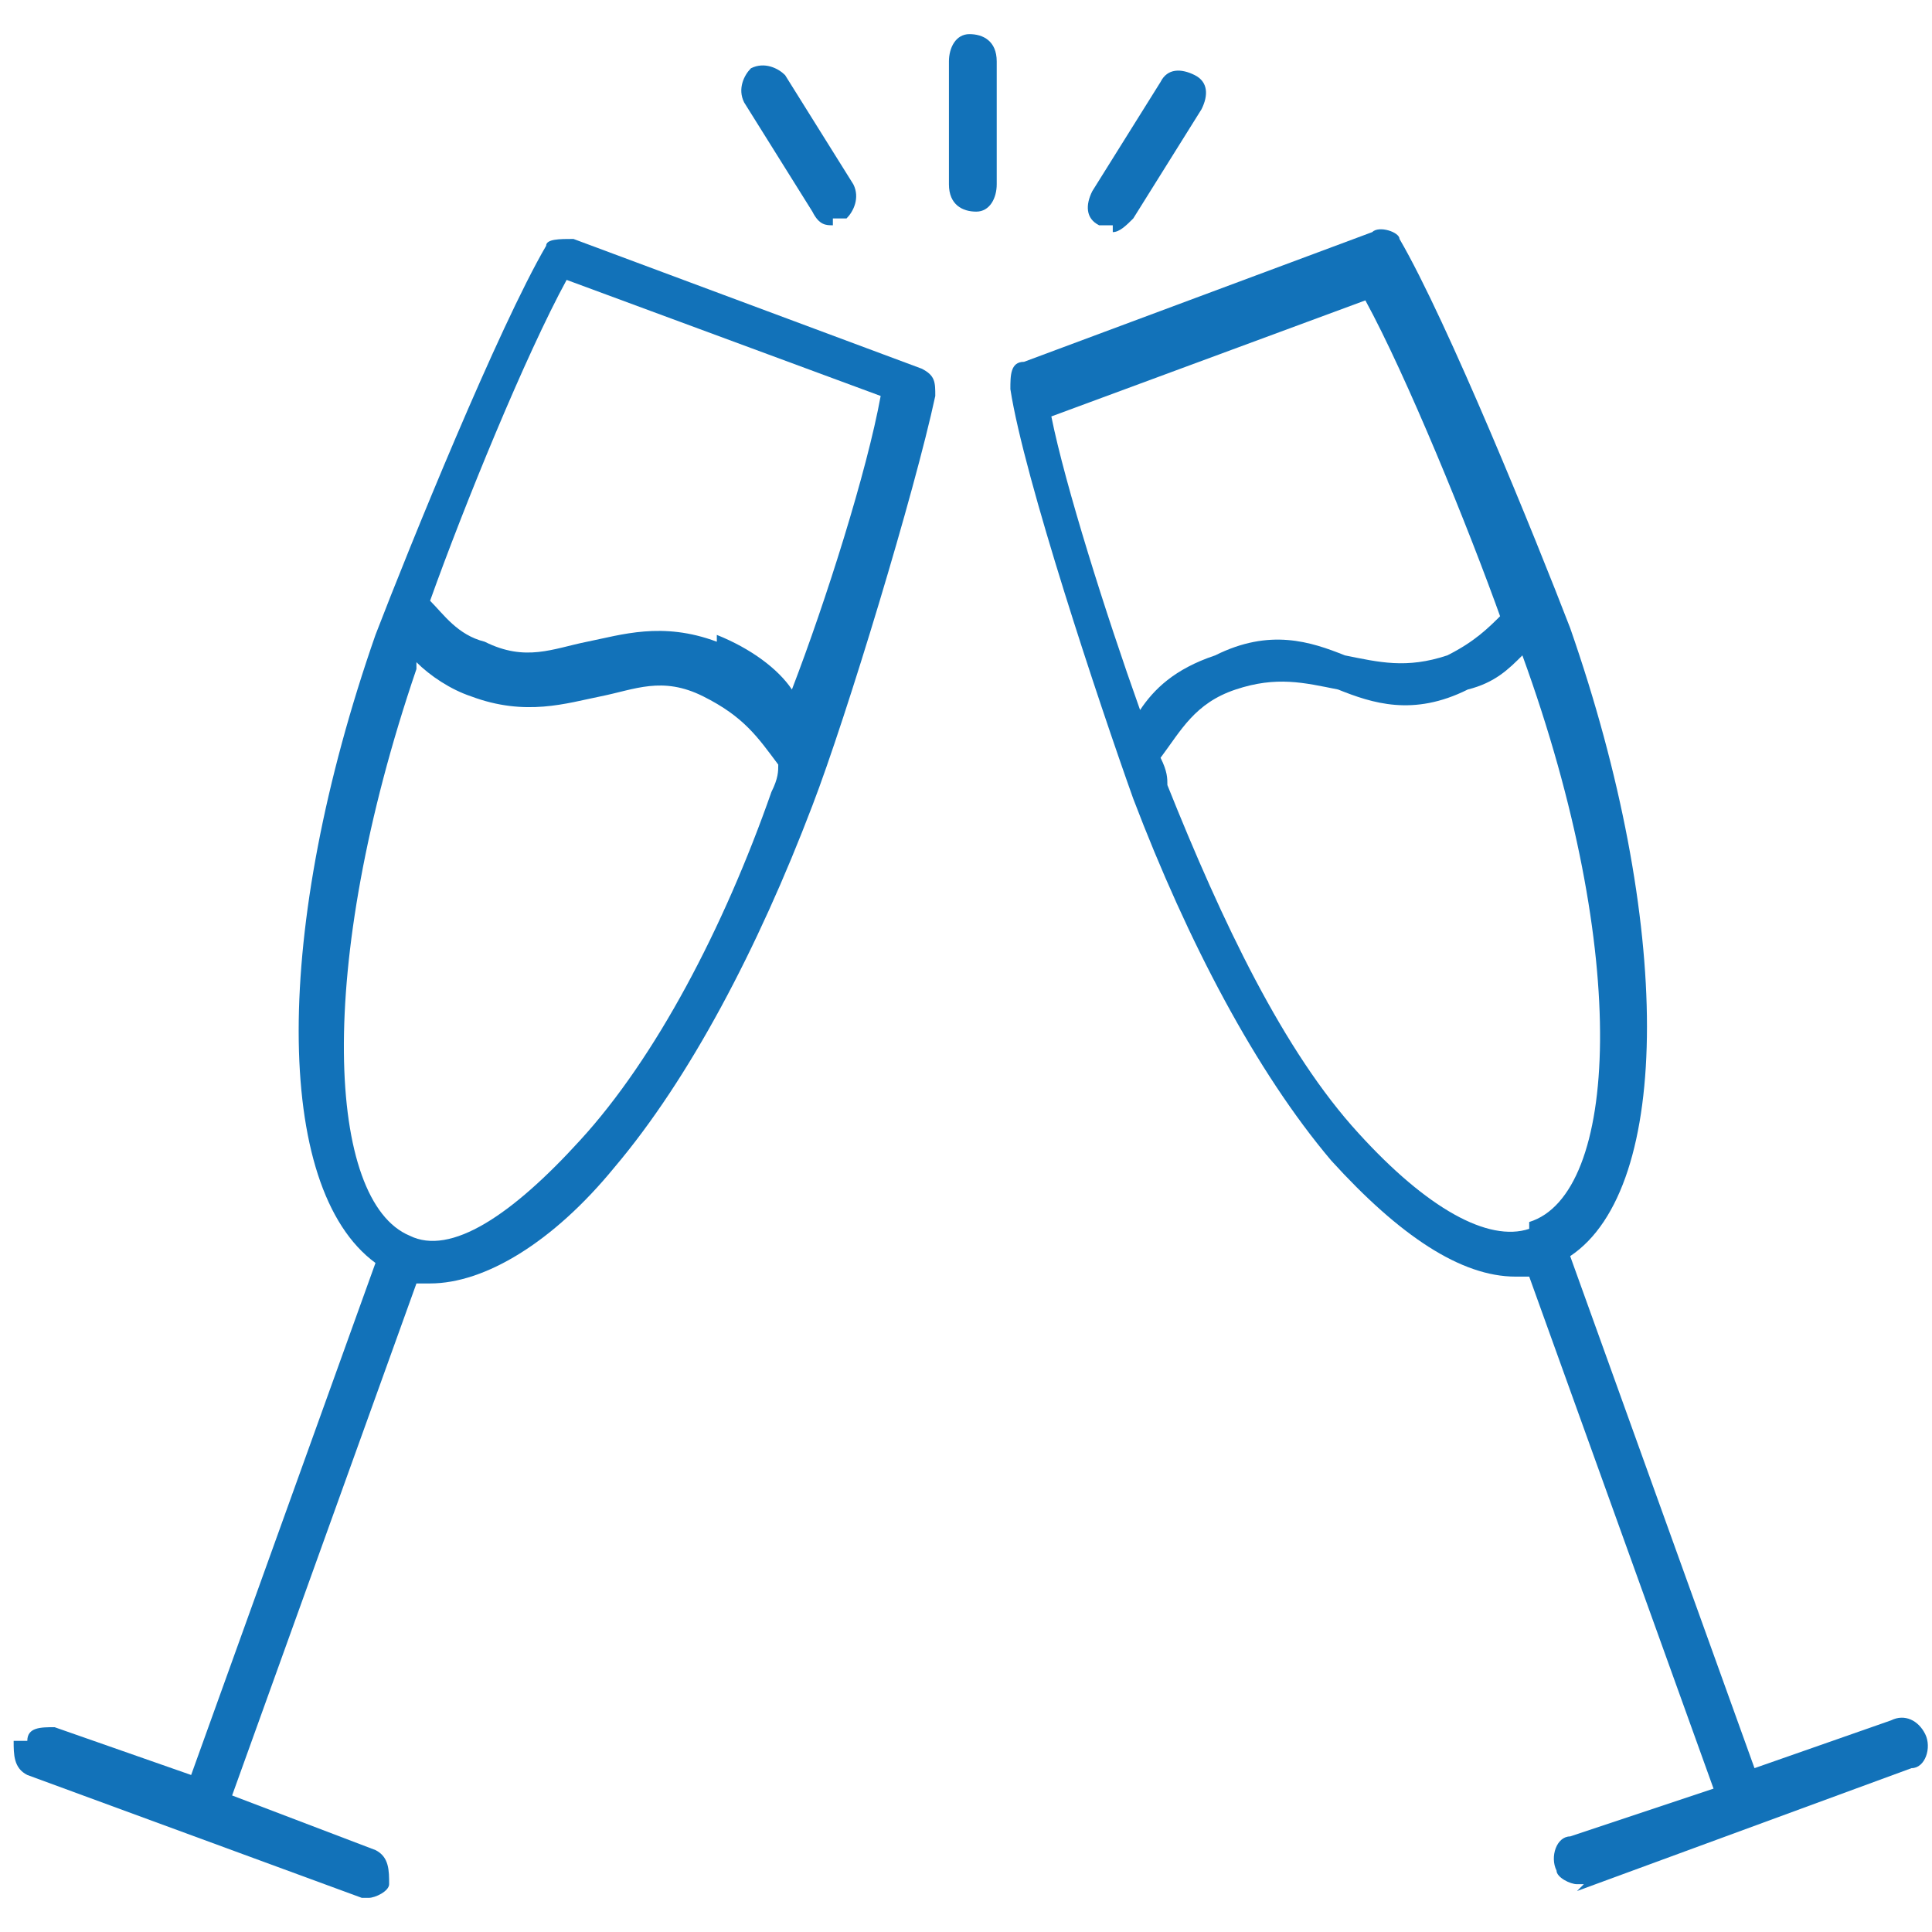<?xml version="1.0" encoding="UTF-8"?> <svg xmlns="http://www.w3.org/2000/svg" id="Camada_1" version="1.1" viewBox="0 0 28.3 28.3"><defs><style> .st0 { fill: #1272b9; } </style></defs><path class="st0" d="M.2,25.5c0,.2,0,.4.2.5l4.9,1.8s0,0,.1,0c.1,0,.3-.1.3-.2,0-.2,0-.4-.2-.5l-2.1-.8,2.7-7.5h.2c.8,0,1.8-.6,2.7-1.7,1.1-1.3,2.1-3.2,2.9-5.3.5-1.3,1.5-4.6,1.8-6,0-.2,0-.3-.2-.4l-5.1-1.9c-.2,0-.4,0-.4.1-.7,1.2-2,4.4-2.5,5.7-1.5,4.3-1.5,8.1,0,9.2l-2.7,7.5-2-.7c-.2,0-.4,0-.4.2ZM10.5,9.4c-.8-.3-1.4-.1-1.9,0-.5.1-.9.3-1.5,0-.4-.1-.6-.4-.8-.6.5-1.4,1.4-3.6,2-4.7l4.6,1.7c-.2,1.1-.8,3-1.3,4.3-.2-.3-.6-.6-1.1-.8ZM6.1,9.7c.2.2.5.4.8.5.8.3,1.4.1,1.9,0,.5-.1.9-.3,1.5,0s.8.6,1.1,1c0,.1,0,.2-.1.4-.7,2-1.7,3.9-2.8,5.1-1,1.1-1.9,1.7-2.5,1.4-1.2-.5-1.4-3.9.1-8.3Z"></path><path class="st0" d="M23.1,27.7l4.9-1.8c.2,0,.3-.3.2-.5s-.3-.3-.5-.2l-2,.7-2.7-7.5c1.5-1,1.5-4.9,0-9.2-.5-1.3-1.8-4.5-2.5-5.7,0-.1-.3-.2-.4-.1l-5.1,1.9c-.2,0-.2.2-.2.4.2,1.3,1.3,4.6,1.8,6,.8,2.1,1.8,4,2.9,5.3,1,1.1,1.9,1.7,2.7,1.7h.2l2.7,7.5-2.1.7c-.2,0-.3.3-.2.5,0,.1.2.2.3.2,0,0,.1,0,.1,0ZM22,9c-.2.2-.4.4-.8.6-.6.2-1,.1-1.5,0-.5-.2-1.1-.4-1.9,0-.6.2-.9.5-1.1.8-.5-1.4-1.1-3.3-1.3-4.3l4.6-1.7c.6,1.1,1.5,3.3,2,4.7ZM22.4,18c-.6.2-1.5-.3-2.5-1.4-1.1-1.2-2-3.1-2.8-5.1,0-.1,0-.2-.1-.4.3-.4.5-.8,1.1-1,.6-.2,1-.1,1.5,0,.5.2,1.1.4,1.9,0,.4-.1.6-.3.8-.5,1.6,4.4,1.4,7.9.1,8.3Z"></path><path class="st0" d="M14.3,3.1c-.2,0-.4-.1-.4-.4V.9c0-.2.1-.4.3-.4s.4.1.4.4v1.8c0,.2-.1.4-.3.4h0Z"></path><path class="st0" d="M12.2,3.3c-.1,0-.2,0-.3-.2l-1-1.6c-.1-.2,0-.4.1-.5.2-.1.4,0,.5.1l1,1.6c.1.2,0,.4-.1.5,0,0-.1,0-.2,0Z"></path><path class="st0" d="M16.3,3.3c0,0-.1,0-.2,0-.2-.1-.2-.3-.1-.5l1-1.6c.1-.2.3-.2.5-.1s.2.3.1.5l-1,1.6c-.1.1-.2.2-.3.2Z"></path></svg> 